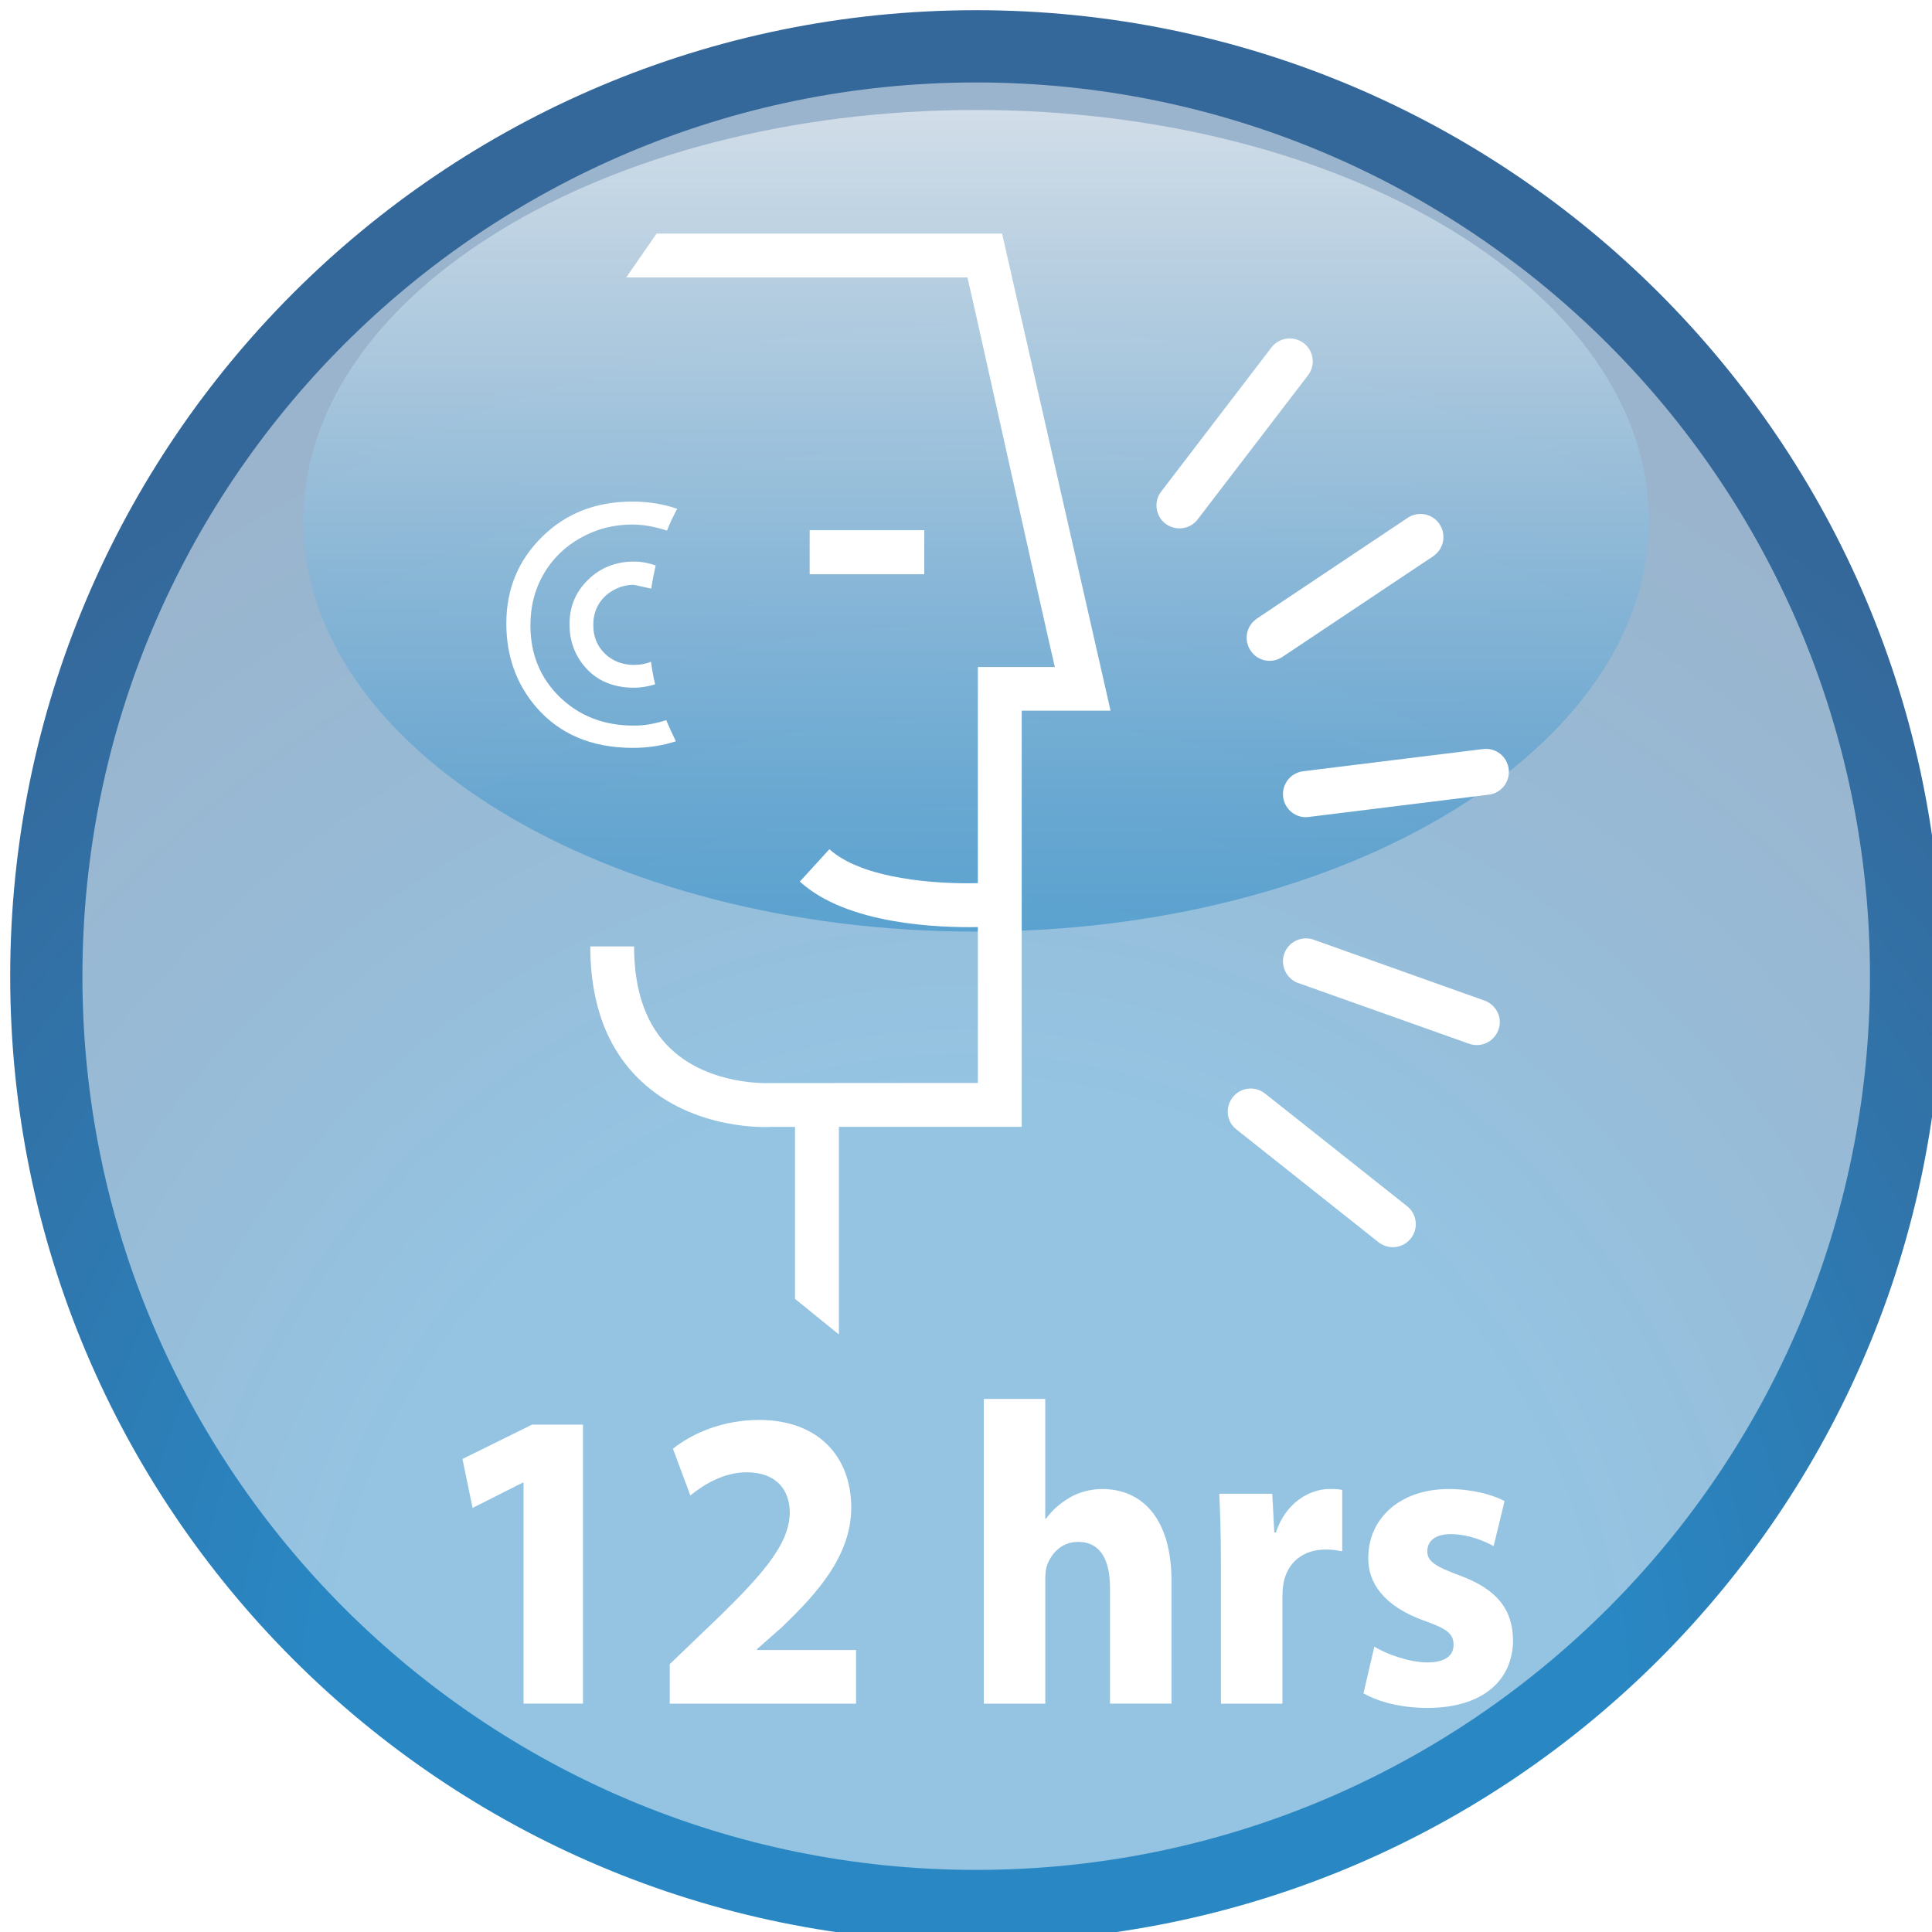 <?xml version="1.0" encoding="UTF-8"?>
<svg xmlns="http://www.w3.org/2000/svg" version="1.1" xmlns:xlink="http://www.w3.org/1999/xlink" viewBox="0 0 500 500">
  <defs>
    <style>
      .cls-1 {
        fill: url(#New_Gradient_Swatch_3);
        mix-blend-mode: screen;
        opacity: .55;
      }

      .cls-2 {
        fill: #fff;
      }

      .cls-3 {
        mask: url(#mask);
      }

      .cls-4 {
        fill: none;
        stroke: #fff;
        stroke-width: 1.06px;
      }

      .cls-5 {
        fill: url(#radial-gradient);
      }

      .cls-6 {
        fill: url(#linear-gradient-2);
        opacity: .5;
      }

      .cls-7 {
        filter: url(#drop-shadow-1);
      }

      .cls-8 {
        isolation: isolate;
      }

      .cls-9 {
        fill: url(#linear-gradient);
      }
    </style>
    <filter id="drop-shadow-1" x="-9.46" y="-9.22" width="524.16" height="523.92" filterUnits="userSpaceOnUse">
      <feOffset dx="2.64" dy="2.64"/>
      <feGaussianBlur result="blur" stdDeviation="3.95"/>
      <feFlood flood-color="#231f20" flood-opacity=".4"/>
      <feComposite in2="blur" operator="in"/>
      <feComposite in="SourceGraphic"/>
    </filter>
    <radialGradient id="radial-gradient" cx="791.7" cy="-628.69" fx="791.7" fy="-628.69" r="371.84" gradientTransform="translate(-544.6 1070.55)" gradientUnits="userSpaceOnUse">
      <stop offset="0" stop-color="#2988c4"/>
      <stop offset=".44" stop-color="#2988c4"/>
      <stop offset=".75" stop-color="#3074aa"/>
      <stop offset="1" stop-color="#35689a"/>
    </radialGradient>
    <linearGradient id="linear-gradient" x1="794.6" y1="-567.58" x2="794.6" y2="-1074.26" gradientTransform="translate(-544.6 1070.55)" gradientUnits="userSpaceOnUse">
      <stop offset="0" stop-color="#fff"/>
      <stop offset=".02" stop-color="#f3f3f3"/>
      <stop offset=".14" stop-color="#bbb"/>
      <stop offset=".25" stop-color="#898989"/>
      <stop offset=".37" stop-color="#5f5f5f"/>
      <stop offset=".49" stop-color="#3c3c3c"/>
      <stop offset=".61" stop-color="#222"/>
      <stop offset=".74" stop-color="#0f0f0f"/>
      <stop offset=".86" stop-color="#030303"/>
      <stop offset="1" stop-color="#000"/>
    </linearGradient>
    <mask id="mask" x="2.83" y="-3.71" width="494.33" height="506.67" maskUnits="userSpaceOnUse">
      <path class="cls-9" d="M497.16,249.62c0,139.89-110.66,253.34-247.18,253.34S2.83,389.52,2.83,249.62,113.49-3.71,249.98-3.71s247.18,113.45,247.18,253.33Z"/>
    </mask>
    <linearGradient id="linear-gradient-2" x1="794.6" y1="-1051.85" x2="794.6" y2="-589.26" gradientTransform="translate(-544.6 1070.55)" gradientUnits="userSpaceOnUse">
      <stop offset="0" stop-color="#fff"/>
      <stop offset="1" stop-color="#fff"/>
    </linearGradient>
    <linearGradient id="New_Gradient_Swatch_3" data-name="New Gradient Swatch 3" x1="794.58" y1="-832.1" x2="794.58" y2="-1044.73" gradientTransform="translate(-544.6 1070.55)" gradientUnits="userSpaceOnUse">
      <stop offset="0" stop-color="#2988c4"/>
      <stop offset=".14" stop-color="#3f94ca"/>
      <stop offset=".42" stop-color="#79b4da"/>
      <stop offset=".83" stop-color="#d6e8f3"/>
      <stop offset="1" stop-color="#fff"/>
    </linearGradient>
  </defs>
  <!-- Generator: Adobe Illustrator 28.7.1, SVG Export Plug-In . SVG Version: 1.2.0 Build 142)  -->
  <g class="cls-8">
    <g id="Layer_1">
      <g>
        <g class="cls-7">
          <path class="cls-5" d="M500,250c0,138.07-111.95,249.99-250.02,249.99S0,388.07,0,250,111.94,0,249.98,0s250.02,111.92,250.02,249.99Z"/>
          <g class="cls-3">
            <path class="cls-6" d="M481.31,250c0,127.73-103.59,231.29-231.33,231.29S18.69,377.73,18.69,250,122.25,18.7,249.98,18.7s231.33,103.55,231.33,231.3Z"/>
          </g>
          <path class="cls-1" d="M424.1,132.15c0,58.71-77.93,106.31-174.12,106.31s-174.12-47.6-174.12-106.31S153.83,25.82,249.98,25.82s174.12,47.6,174.12,106.33Z"/>
        </g>
        <path class="cls-4" d="M144.32,171.5"/>
        <g>
          <g>
            <path class="cls-2" d="M337.22,199.6l46.61-5.75c3.28-.4,6.21,1.92,6.62,5.17.41,3.25-1.9,6.26-5.16,6.64l-46.62,5.77c-3.22.44-6.19-1.92-6.6-5.17-.4-3.28,1.92-6.24,5.15-6.65"/>
            <path class="cls-2" d="M300.53,127.2l28.53-37.29c2.03-2.61,5.77-3.07,8.35-1.1,2.62,2.02,3.12,5.74,1.06,8.37l-28.53,37.26c-1.99,2.59-5.68,3.05-8.33,1.08-2.59-1.99-3.1-5.73-1.09-8.32"/>
            <path class="cls-2" d="M325.26,160.1l39.07-26.1c2.7-1.8,6.43-1.09,8.22,1.66,1.83,2.76,1.1,6.41-1.62,8.28l-39.05,26.07c-2.71,1.84-6.43,1.1-8.23-1.63-1.84-2.77-1.12-6.42,1.61-8.27"/>
            <path class="cls-2" d="M319.99,292.3l36.76,29.18c2.59,2.04,6.31,1.63,8.37-.97,2.06-2.59,1.58-6.32-.95-8.34l-36.8-29.18c-2.58-2.01-6.3-1.62-8.33.97-2.06,2.61-1.63,6.35.95,8.34"/>
            <path class="cls-2" d="M335.94,254.39l44.25,15.73c3.11,1.1,6.5-.51,7.61-3.63,1.12-3.07-.54-6.44-3.61-7.54l-44.2-15.75c-3.12-1.11-6.52.53-7.61,3.58-1.11,3.08.52,6.53,3.57,7.62"/>
          </g>
          <path class="cls-2" d="M164.02,145.34c-4.69,0-8.68,1.6-11.84,4.72-3.17,3.06-4.79,6.93-4.79,11.48,0,4.27,1.34,7.96,3.94,11,3.11,3.65,7.42,5.44,12.73,5.44,1.96,0,3.76-.35,5.49-.87-.47-1.93-.82-3.9-1.08-5.85-1.33.53-2.72.82-4.27.82-3.1.02-5.65-.98-7.69-2.95-1.98-1.97-2.99-4.4-2.96-7.39-.02-1.95.43-3.69,1.32-5.25.92-1.56,2.15-2.78,3.81-3.71,1.66-.94,3.43-1.43,5.36-1.43l4.51.99c.28-2.04.7-3.99,1.14-6.01-1.75-.59-3.61-1-5.67-1M154.24,152.74c.1-.11.11-.25.21-.36.12-.1.27-.12.35-.21-.18.18-.4.36-.56.57M163.59,129.81c-9.32,0-17.09,3.02-23.26,9.08-6.2,6.09-9.29,13.56-9.29,22.46,0,8.39,2.54,15.57,7.65,21.57,6.1,7.09,14.4,10.58,24.97,10.63,4.06,0,7.81-.58,11.26-1.7-.88-1.79-1.72-3.6-2.5-5.48-2.65.85-5.43,1.44-8.43,1.41-7.71,0-14.08-2.49-19.16-7.42-5.03-4.91-7.56-11.1-7.56-18.52,0-4.88,1.11-9.29,3.39-13.23,2.27-3.93,5.45-7.09,9.55-9.38,4.11-2.33,8.58-3.48,13.38-3.48,3.22,0,6.18.64,9.02,1.58.75-1.93,1.66-3.81,2.64-5.65-3.59-1.26-7.48-1.87-11.65-1.87"/>
          <path class="cls-2" d="M209.54,148.61h29.66v-11.4h-29.66v11.4ZM162.08,71.8h88.29c1.77,7.3,19.9,89.38,22.62,100.82h-19.92v55.94c-10.42.28-29.84-.97-38.42-8.79l-7.65,8.38c12.25,11.18,35.92,11.94,46.07,11.78v40.33c-9.27,0-53.95.04-53.95.04-.14,0-15.39.74-25.53-8.86-6.29-5.92-9.49-14.88-9.49-26.5h-11.34c0,14.89,4.42,26.63,13.13,34.82,13.77,13,33.09,11.94,33.57,11.88h6.29v44.51l11.36,9.21v-53.73h47.31v-107.71h22.99l-28.07-123.46h-89.42l-7.85,11.34Z"/>
        </g>
        <g>
          <path class="cls-2" d="M135.5,383.7h-.21l-12.99,6.55-2.61-12.67,18-8.89h13.18v72.2h-15.38v-57.2Z"/>
          <path class="cls-2" d="M173.33,440.9v-10.22l8.79-8.44c14.86-14.12,22.08-22.22,22.28-30.66,0-5.89-3.35-10.55-11.2-10.55-5.85,0-10.99,3.11-14.54,6l-4.5-12.1c5.13-4.11,13.08-7.45,22.29-7.45,15.38,0,23.85,9.55,23.85,22.66,0,12.12-8.27,21.77-18.1,31.11l-6.29,5.55v.22h25.64v13.89h-48.24Z"/>
          <path class="cls-2" d="M254.6,362.04h15.91v30.99h.21c1.68-2.33,3.77-4.11,6.28-5.55,2.31-1.33,5.34-2.12,8.27-2.12,10.16,0,17.91,7.45,17.91,23.78v31.76h-15.91v-29.87c0-7.11-2.31-11.99-8.27-11.99-4.18,0-6.81,2.88-7.96,5.88-.42,1.11-.52,2.56-.52,3.77v32.22h-15.91v-78.86Z"/>
          <path class="cls-2" d="M315.97,404.47c0-8-.21-13.23-.42-17.89h13.71l.53,10h.41c2.62-7.88,8.9-11.22,13.82-11.22,1.46,0,2.2,0,3.35.23v15.89c-1.15-.23-2.52-.46-4.29-.46-5.86,0-9.84,3.34-10.88,8.56-.22,1.11-.31,2.44-.31,3.77v27.55h-15.91v-36.43Z"/>
          <path class="cls-2" d="M355.66,426.12c2.94,1.89,9.01,4.11,13.71,4.11s6.81-1.78,6.81-4.56-1.57-4.11-7.53-6.21c-10.58-3.77-14.65-9.89-14.54-16.33,0-10.11,8.16-17.77,20.82-17.77,5.97,0,11.3,1.44,14.45,3.11l-2.83,11.67c-2.3-1.33-6.7-3.11-11.1-3.11-3.87,0-6.07,1.67-6.07,4.45,0,2.55,1.99,3.88,8.27,6.21,9.73,3.55,13.82,8.78,13.92,16.77,0,10.12-7.53,17.55-22.18,17.55-6.7,0-12.66-1.56-16.53-3.78l2.82-12.1Z"/>
        </g>
      </g>
    </g>
  </g>
</svg>